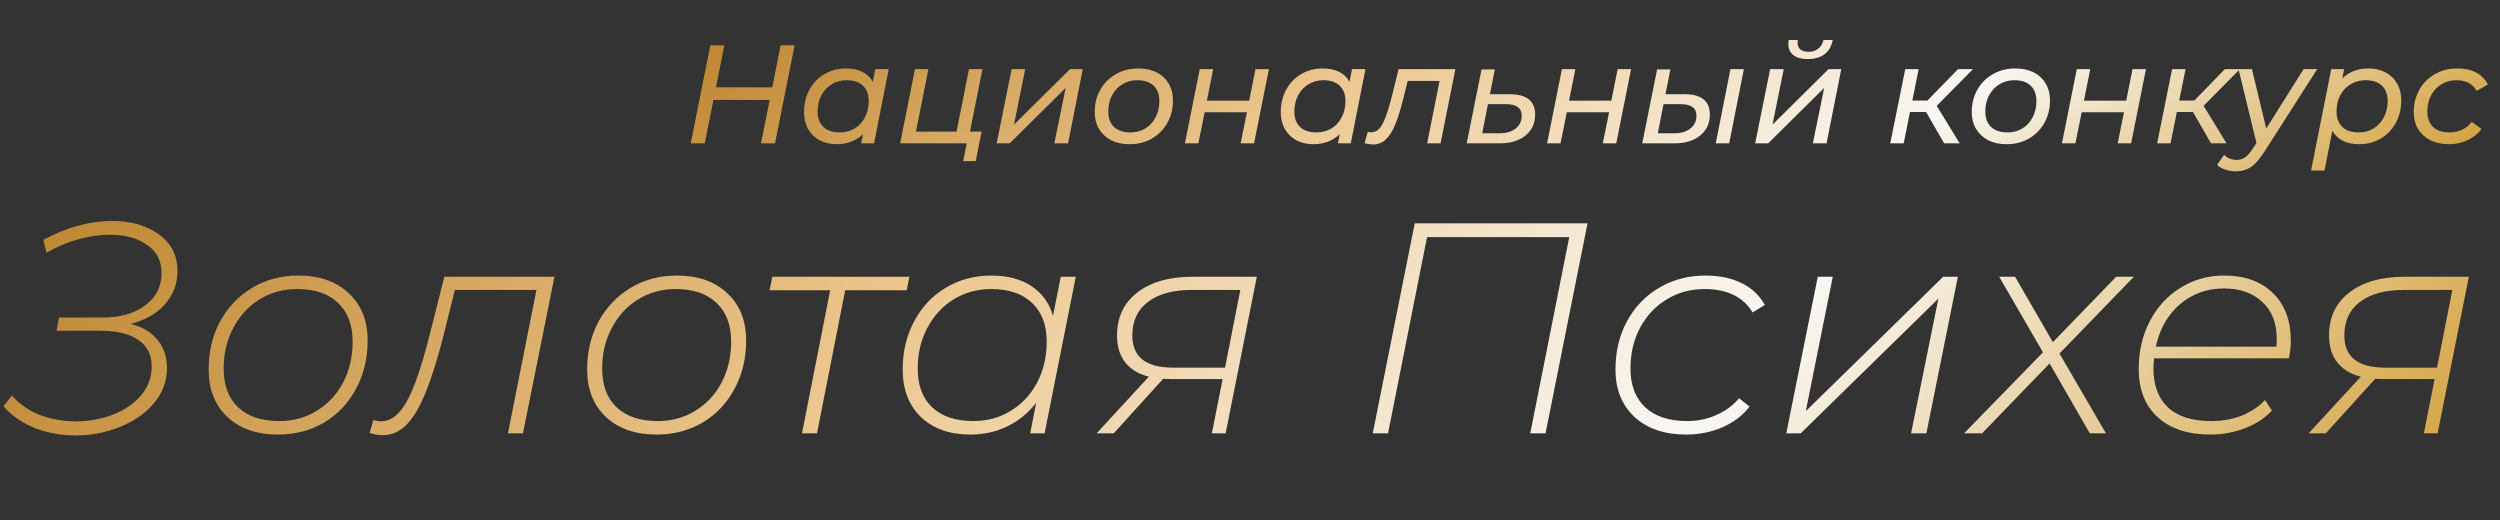 <svg width="250" height="52" viewBox="0 0 250 52" fill="none" xmlns="http://www.w3.org/2000/svg">
<rect x="0" y="0" width="250" height="52" fill="#333333" stroke="none"/>
<path d="M13.069 32.385C14.229 32.685 15.118 33.215 15.739 33.975C16.378 34.735 16.698 35.675 16.698 36.795C16.698 38.115 16.259 39.295 15.379 40.335C14.518 41.355 13.379 42.145 11.959 42.705C10.559 43.265 9.089 43.545 7.549 43.545C6.129 43.545 4.789 43.305 3.529 42.825C2.269 42.325 1.209 41.595 0.349 40.635L1.189 39.555C1.949 40.415 2.889 41.065 4.009 41.505C5.129 41.925 6.319 42.135 7.579 42.135C8.879 42.135 10.108 41.915 11.268 41.475C12.448 41.015 13.389 40.375 14.088 39.555C14.809 38.715 15.168 37.745 15.168 36.645C15.168 35.485 14.729 34.605 13.848 34.005C12.969 33.385 11.688 33.075 10.008 33.075H5.659L5.899 31.755H10.248C12.028 31.755 13.459 31.345 14.539 30.525C15.618 29.705 16.159 28.635 16.159 27.315C16.159 26.095 15.678 25.155 14.719 24.495C13.758 23.815 12.518 23.475 10.998 23.475C9.999 23.475 8.949 23.625 7.849 23.925C6.749 24.225 5.679 24.675 4.639 25.275L4.339 23.985C5.479 23.365 6.629 22.895 7.789 22.575C8.969 22.255 10.108 22.095 11.209 22.095C13.108 22.095 14.668 22.545 15.889 23.445C17.128 24.325 17.748 25.545 17.748 27.105C17.748 28.365 17.328 29.475 16.488 30.435C15.649 31.375 14.508 32.025 13.069 32.385ZM27.794 43.455C25.674 43.455 23.984 42.865 22.724 41.685C21.484 40.505 20.864 38.925 20.864 36.945C20.864 35.165 21.244 33.565 22.004 32.145C22.784 30.725 23.854 29.605 25.214 28.785C26.574 27.965 28.114 27.555 29.834 27.555C31.954 27.555 33.634 28.145 34.874 29.325C36.134 30.485 36.764 32.065 36.764 34.065C36.764 35.845 36.374 37.455 35.594 38.895C34.834 40.315 33.774 41.435 32.414 42.255C31.054 43.055 29.514 43.455 27.794 43.455ZM27.914 42.105C29.314 42.105 30.564 41.765 31.664 41.085C32.784 40.405 33.664 39.465 34.304 38.265C34.944 37.045 35.264 35.675 35.264 34.155C35.264 32.495 34.774 31.205 33.794 30.285C32.834 29.365 31.474 28.905 29.714 28.905C28.314 28.905 27.054 29.255 25.934 29.955C24.834 30.635 23.964 31.585 23.324 32.805C22.684 34.005 22.364 35.355 22.364 36.855C22.364 38.515 22.844 39.805 23.804 40.725C24.784 41.645 26.154 42.105 27.914 42.105ZM55.445 27.675L52.295 43.335H50.795L53.645 28.995H45.485L44.435 33.225C43.815 35.685 43.205 37.655 42.605 39.135C42.025 40.615 41.385 41.715 40.685 42.435C39.985 43.155 39.185 43.515 38.285 43.515C37.885 43.515 37.445 43.445 36.965 43.305L37.325 42.015C37.725 42.095 37.965 42.135 38.045 42.135C38.765 42.135 39.405 41.815 39.965 41.175C40.525 40.535 41.045 39.565 41.525 38.265C42.025 36.945 42.545 35.195 43.085 33.015L44.435 27.675H55.445ZM65.646 43.455C63.526 43.455 61.836 42.865 60.576 41.685C59.336 40.505 58.716 38.925 58.716 36.945C58.716 35.165 59.096 33.565 59.856 32.145C60.636 30.725 61.706 29.605 63.066 28.785C64.426 27.965 65.966 27.555 67.686 27.555C69.806 27.555 71.486 28.145 72.726 29.325C73.986 30.485 74.616 32.065 74.616 34.065C74.616 35.845 74.226 37.455 73.446 38.895C72.686 40.315 71.626 41.435 70.266 42.255C68.906 43.055 67.366 43.455 65.646 43.455ZM65.766 42.105C67.166 42.105 68.416 41.765 69.516 41.085C70.636 40.405 71.516 39.465 72.156 38.265C72.796 37.045 73.116 35.675 73.116 34.155C73.116 32.495 72.626 31.205 71.646 30.285C70.686 29.365 69.326 28.905 67.566 28.905C66.166 28.905 64.906 29.255 63.786 29.955C62.686 30.635 61.816 31.585 61.176 32.805C60.536 34.005 60.216 35.355 60.216 36.855C60.216 38.515 60.696 39.805 61.656 40.725C62.636 41.645 64.006 42.105 65.766 42.105ZM90.669 29.025H84.519L81.699 43.335H80.199L83.019 29.025H76.959L77.229 27.675H90.939L90.669 29.025ZM107.579 27.675L104.459 43.335H103.019L103.619 40.275C102.859 41.275 101.909 42.055 100.769 42.615C99.649 43.175 98.399 43.455 97.019 43.455C94.979 43.455 93.339 42.875 92.099 41.715C90.879 40.535 90.269 38.945 90.269 36.945C90.269 35.165 90.649 33.565 91.409 32.145C92.169 30.705 93.219 29.585 94.559 28.785C95.919 27.965 97.439 27.555 99.119 27.555C100.739 27.555 102.079 27.905 103.139 28.605C104.199 29.305 104.919 30.295 105.299 31.575L106.079 27.675H107.579ZM97.319 42.105C98.719 42.105 99.969 41.765 101.069 41.085C102.189 40.405 103.069 39.465 103.709 38.265C104.349 37.045 104.669 35.675 104.669 34.155C104.669 32.495 104.179 31.205 103.199 30.285C102.239 29.365 100.879 28.905 99.119 28.905C97.719 28.905 96.459 29.255 95.339 29.955C94.239 30.635 93.369 31.585 92.729 32.805C92.089 34.005 91.769 35.355 91.769 36.855C91.769 38.515 92.249 39.805 93.209 40.725C94.189 41.645 95.559 42.105 97.319 42.105ZM125.683 27.675L122.563 43.335H121.183L122.263 37.905H117.133C116.753 37.905 116.483 37.895 116.323 37.875L111.373 43.335H109.663L114.883 37.665C113.843 37.405 113.053 36.925 112.513 36.225C111.973 35.525 111.703 34.635 111.703 33.555C111.703 31.735 112.373 30.305 113.713 29.265C115.073 28.205 116.923 27.675 119.263 27.675H125.683ZM113.233 33.555C113.233 35.695 114.593 36.765 117.313 36.765H122.503L124.033 28.995H119.173C117.293 28.995 115.833 29.395 114.793 30.195C113.753 30.975 113.233 32.095 113.233 33.555ZM158.754 22.335L154.554 43.335H153.024L156.924 23.715H142.704L138.804 43.335H137.274L141.474 22.335H158.754ZM168.598 43.455C166.438 43.455 164.718 42.865 163.438 41.685C162.178 40.505 161.548 38.925 161.548 36.945C161.548 35.165 161.928 33.565 162.688 32.145C163.468 30.705 164.538 29.585 165.898 28.785C167.278 27.965 168.828 27.555 170.548 27.555C171.948 27.555 173.148 27.805 174.148 28.305C175.148 28.785 175.928 29.515 176.488 30.495L175.258 31.245C174.318 29.685 172.718 28.905 170.458 28.905C169.038 28.905 167.768 29.255 166.648 29.955C165.528 30.635 164.648 31.575 164.008 32.775C163.368 33.975 163.048 35.335 163.048 36.855C163.048 38.515 163.538 39.805 164.518 40.725C165.498 41.645 166.898 42.105 168.718 42.105C169.758 42.105 170.728 41.905 171.628 41.505C172.548 41.105 173.308 40.545 173.908 39.825L174.958 40.665C174.278 41.545 173.368 42.235 172.228 42.735C171.108 43.215 169.898 43.455 168.598 43.455ZM181.778 27.675H183.278L180.578 41.115L194.318 27.675H195.788L192.638 43.335H191.108L193.838 29.865L180.068 43.335H178.628L181.778 27.675ZM205.948 35.355L210.598 43.335H208.978L204.958 36.345L198.208 43.335H196.408L204.298 35.235L199.918 27.675H201.508L205.288 34.215L211.618 27.675H213.388L205.948 35.355ZM215.402 35.835C215.362 36.275 215.342 36.605 215.342 36.825C215.342 38.525 215.832 39.835 216.812 40.755C217.792 41.655 219.232 42.105 221.132 42.105C222.232 42.105 223.242 41.925 224.162 41.565C225.102 41.185 225.882 40.665 226.502 40.005L227.192 41.055C226.492 41.815 225.592 42.405 224.492 42.825C223.412 43.245 222.252 43.455 221.012 43.455C218.792 43.455 217.042 42.875 215.762 41.715C214.502 40.555 213.872 38.945 213.872 36.885C213.872 35.125 214.242 33.535 214.982 32.115C215.722 30.695 216.742 29.585 218.042 28.785C219.342 27.965 220.802 27.555 222.422 27.555C224.462 27.555 226.082 28.135 227.282 29.295C228.482 30.455 229.082 32.055 229.082 34.095C229.082 34.575 229.022 35.155 228.902 35.835H215.402ZM222.392 28.845C220.692 28.845 219.222 29.375 217.982 30.435C216.762 31.495 215.962 32.905 215.582 34.665H227.642C227.662 34.485 227.672 34.225 227.672 33.885C227.672 32.305 227.192 31.075 226.232 30.195C225.272 29.295 223.992 28.845 222.392 28.845ZM246.884 27.675L243.764 43.335H242.384L243.464 37.905H238.334C237.954 37.905 237.684 37.895 237.524 37.875L232.574 43.335H230.864L236.084 37.665C235.044 37.405 234.254 36.925 233.714 36.225C233.174 35.525 232.904 34.635 232.904 33.555C232.904 31.735 233.574 30.305 234.914 29.265C236.274 28.205 238.124 27.675 240.464 27.675H246.884ZM234.434 33.555C234.434 35.695 235.794 36.765 238.514 36.765H243.704L245.234 28.995H240.374C238.494 28.995 237.034 29.395 235.994 30.195C234.954 30.975 234.434 32.095 234.434 33.555Z" fill="url(#paint0_linear_1_242)"/>
<path d="M79.46 4.535L77.501 14.335H76.1L76.969 9.995H71.341L70.472 14.335H69.073L71.032 4.535H72.433L71.593 8.735H77.221L78.061 4.535H79.46ZM88.873 6.915L87.403 14.335H86.115L86.297 13.425C85.961 13.742 85.569 13.989 85.121 14.167C84.682 14.335 84.202 14.419 83.679 14.419C83.044 14.419 82.48 14.293 81.985 14.041C81.49 13.779 81.103 13.406 80.823 12.921C80.543 12.435 80.403 11.866 80.403 11.213C80.403 10.373 80.585 9.621 80.949 8.959C81.313 8.296 81.812 7.778 82.447 7.405C83.091 7.031 83.81 6.845 84.603 6.845C85.238 6.845 85.779 6.957 86.227 7.181C86.684 7.405 87.034 7.736 87.277 8.175L87.529 6.915H88.873ZM83.973 13.243C84.524 13.243 85.018 13.112 85.457 12.851C85.905 12.58 86.25 12.207 86.493 11.731C86.745 11.255 86.871 10.713 86.871 10.107C86.871 9.444 86.68 8.931 86.297 8.567C85.914 8.203 85.368 8.021 84.659 8.021C84.108 8.021 83.614 8.156 83.175 8.427C82.736 8.688 82.391 9.057 82.139 9.533C81.887 10.009 81.761 10.55 81.761 11.157C81.761 11.81 81.952 12.323 82.335 12.697C82.727 13.061 83.273 13.243 83.973 13.243ZM96.999 13.159H98.161L97.573 16.113H96.313L96.677 14.335H90.013L91.497 6.915H92.841L91.595 13.159H95.655L96.901 6.915H98.245L96.999 13.159ZM101.163 6.915H102.521L101.401 12.459L107.001 6.915H108.275L106.805 14.335H105.433L106.567 8.791L100.967 14.335H99.665L101.163 6.915ZM112.955 14.419C112.255 14.419 111.644 14.288 111.121 14.027C110.598 13.756 110.192 13.378 109.903 12.893C109.614 12.407 109.469 11.847 109.469 11.213C109.469 10.382 109.656 9.635 110.029 8.973C110.402 8.31 110.92 7.792 111.583 7.419C112.246 7.036 112.992 6.845 113.823 6.845C114.523 6.845 115.134 6.975 115.657 7.237C116.18 7.498 116.581 7.871 116.861 8.357C117.15 8.833 117.295 9.393 117.295 10.037C117.295 10.867 117.108 11.619 116.735 12.291C116.362 12.953 115.844 13.476 115.181 13.859C114.528 14.232 113.786 14.419 112.955 14.419ZM113.039 13.243C113.59 13.243 114.084 13.112 114.523 12.851C114.971 12.58 115.316 12.207 115.559 11.731C115.811 11.255 115.937 10.713 115.937 10.107C115.937 9.444 115.746 8.931 115.363 8.567C114.98 8.203 114.434 8.021 113.725 8.021C113.174 8.021 112.68 8.156 112.241 8.427C111.802 8.688 111.457 9.057 111.205 9.533C110.953 10.009 110.827 10.55 110.827 11.157C110.827 11.81 111.018 12.323 111.401 12.697C111.793 13.061 112.339 13.243 113.039 13.243ZM119.975 6.915H121.319L120.689 10.065H124.917L125.547 6.915H126.891L125.407 14.335H124.063L124.693 11.227H120.465L119.835 14.335H118.491L119.975 6.915ZM136.547 6.915L135.077 14.335H133.789L133.971 13.425C133.635 13.742 133.243 13.989 132.795 14.167C132.356 14.335 131.875 14.419 131.353 14.419C130.718 14.419 130.153 14.293 129.659 14.041C129.164 13.779 128.777 13.406 128.497 12.921C128.217 12.435 128.077 11.866 128.077 11.213C128.077 10.373 128.259 9.621 128.623 8.959C128.987 8.296 129.486 7.778 130.121 7.405C130.765 7.031 131.483 6.845 132.277 6.845C132.911 6.845 133.453 6.957 133.901 7.181C134.358 7.405 134.708 7.736 134.951 8.175L135.203 6.915H136.547ZM131.647 13.243C132.197 13.243 132.692 13.112 133.131 12.851C133.579 12.58 133.924 12.207 134.167 11.731C134.419 11.255 134.545 10.713 134.545 10.107C134.545 9.444 134.353 8.931 133.971 8.567C133.588 8.203 133.042 8.021 132.333 8.021C131.782 8.021 131.287 8.156 130.849 8.427C130.41 8.688 130.065 9.057 129.813 9.533C129.561 10.009 129.435 10.55 129.435 11.157C129.435 11.81 129.626 12.323 130.009 12.697C130.401 13.061 130.947 13.243 131.647 13.243ZM145.54 6.915L144.056 14.335H142.712L143.958 8.091H140.766L140.36 9.743C140.09 10.835 139.819 11.717 139.548 12.389C139.278 13.061 138.96 13.574 138.596 13.929C138.242 14.274 137.812 14.447 137.308 14.447C137.066 14.447 136.781 14.405 136.454 14.321L136.776 13.187C136.898 13.215 137.01 13.229 137.112 13.229C137.588 13.229 137.976 12.939 138.274 12.361C138.573 11.773 138.876 10.867 139.184 9.645L139.856 6.915H145.54ZM150.981 9.421C152.67 9.421 153.515 10.102 153.515 11.465C153.515 12.034 153.37 12.538 153.081 12.977C152.791 13.406 152.381 13.742 151.849 13.985C151.317 14.218 150.696 14.335 149.987 14.335H146.669L148.153 6.943H149.483L148.993 9.421H150.981ZM149.987 13.327C150.64 13.327 151.167 13.168 151.569 12.851C151.97 12.533 152.171 12.109 152.171 11.577C152.171 11.185 152.04 10.895 151.779 10.709C151.517 10.513 151.116 10.415 150.575 10.415H148.797L148.223 13.327H149.987ZM156.192 6.915H157.536L156.906 10.065H161.134L161.764 6.915H163.108L161.624 14.335H160.28L160.91 11.227H156.682L156.052 14.335H154.708L156.192 6.915ZM173.044 6.915H174.388L172.918 14.335H171.574L173.044 6.915ZM168.452 9.421C170.141 9.421 170.986 10.102 170.986 11.465C170.986 12.034 170.841 12.538 170.552 12.977C170.262 13.406 169.852 13.742 169.32 13.985C168.788 14.218 168.167 14.335 167.458 14.335H164.224L165.708 6.943H167.038L166.548 9.421H168.452ZM167.458 13.327C168.111 13.327 168.638 13.168 169.04 12.851C169.441 12.533 169.642 12.109 169.642 11.577C169.642 11.185 169.511 10.895 169.25 10.709C168.988 10.513 168.587 10.415 168.046 10.415H166.352L165.778 13.327H167.458ZM177.014 6.915H178.372L177.252 12.459L182.852 6.915H184.126L182.656 14.335H181.284L182.418 8.791L176.818 14.335H175.516L177.014 6.915ZM180.78 5.907C180.155 5.907 179.674 5.776 179.338 5.515C179.002 5.253 178.834 4.889 178.834 4.423C178.834 4.283 178.848 4.143 178.876 4.003H179.786C179.768 4.115 179.758 4.199 179.758 4.255C179.758 4.544 179.852 4.773 180.038 4.941C180.234 5.099 180.505 5.179 180.85 5.179C181.233 5.179 181.555 5.076 181.816 4.871C182.087 4.665 182.264 4.376 182.348 4.003H183.272C183.151 4.628 182.876 5.104 182.446 5.431C182.017 5.748 181.462 5.907 180.78 5.907ZM193.672 10.583L195.968 14.335H194.414L192.608 11.199H190.998L190.368 14.335H189.024L190.522 6.915H191.866L191.236 10.051H192.748L195.8 6.915H197.298L193.672 10.583ZM200.66 14.419C199.96 14.419 199.349 14.288 198.826 14.027C198.303 13.756 197.897 13.378 197.608 12.893C197.319 12.407 197.174 11.847 197.174 11.213C197.174 10.382 197.361 9.635 197.734 8.973C198.107 8.31 198.625 7.792 199.288 7.419C199.951 7.036 200.697 6.845 201.528 6.845C202.228 6.845 202.839 6.975 203.362 7.237C203.885 7.498 204.286 7.871 204.566 8.357C204.855 8.833 205 9.393 205 10.037C205 10.867 204.813 11.619 204.44 12.291C204.067 12.953 203.549 13.476 202.886 13.859C202.233 14.232 201.491 14.419 200.66 14.419ZM200.744 13.243C201.295 13.243 201.789 13.112 202.228 12.851C202.676 12.58 203.021 12.207 203.264 11.731C203.516 11.255 203.642 10.713 203.642 10.107C203.642 9.444 203.451 8.931 203.068 8.567C202.685 8.203 202.139 8.021 201.43 8.021C200.879 8.021 200.385 8.156 199.946 8.427C199.507 8.688 199.162 9.057 198.91 9.533C198.658 10.009 198.532 10.55 198.532 11.157C198.532 11.81 198.723 12.323 199.106 12.697C199.498 13.061 200.044 13.243 200.744 13.243ZM207.68 6.915H209.024L208.394 10.065H212.622L213.252 6.915H214.596L213.112 14.335H211.768L212.398 11.227H208.17L207.54 14.335H206.196L207.68 6.915ZM220.36 10.583L222.656 14.335H221.102L219.296 11.199H217.686L217.056 14.335H215.712L217.21 6.915H218.554L217.924 10.051H219.436L222.488 6.915H223.986L220.36 10.583ZM231.72 6.915L226.456 15.147C225.98 15.893 225.527 16.411 225.098 16.701C224.668 16.99 224.16 17.135 223.572 17.135C223.208 17.135 222.853 17.074 222.508 16.953C222.162 16.841 221.896 16.682 221.71 16.477L222.41 15.483C222.746 15.819 223.166 15.987 223.67 15.987C223.987 15.987 224.267 15.903 224.51 15.735C224.752 15.567 225.004 15.282 225.266 14.881L225.644 14.293L223.852 6.915H225.196L226.624 12.851L230.362 6.915H231.72ZM236.848 6.845C237.482 6.845 238.047 6.975 238.542 7.237C239.036 7.489 239.424 7.857 239.704 8.343C239.984 8.819 240.124 9.383 240.124 10.037C240.124 10.877 239.942 11.628 239.578 12.291C239.214 12.953 238.71 13.476 238.066 13.859C237.431 14.232 236.717 14.419 235.924 14.419C235.289 14.419 234.743 14.307 234.286 14.083C233.828 13.849 233.478 13.513 233.236 13.075L232.452 17.051H231.108L233.124 6.915H234.412L234.23 7.839C234.92 7.176 235.793 6.845 236.848 6.845ZM235.868 13.243C236.418 13.243 236.913 13.112 237.352 12.851C237.79 12.58 238.136 12.207 238.388 11.731C238.64 11.255 238.766 10.713 238.766 10.107C238.766 9.444 238.574 8.931 238.192 8.567C237.809 8.203 237.263 8.021 236.554 8.021C236.003 8.021 235.504 8.156 235.056 8.427C234.617 8.688 234.272 9.057 234.02 9.533C233.777 10.009 233.656 10.55 233.656 11.157C233.656 11.81 233.847 12.323 234.23 12.697C234.622 13.061 235.168 13.243 235.868 13.243ZM244.903 14.419C244.194 14.419 243.573 14.288 243.041 14.027C242.509 13.756 242.099 13.383 241.809 12.907C241.52 12.421 241.375 11.857 241.375 11.213C241.375 10.382 241.562 9.635 241.935 8.973C242.309 8.31 242.827 7.792 243.489 7.419C244.152 7.036 244.903 6.845 245.743 6.845C247.209 6.845 248.226 7.381 248.795 8.455L247.661 9.085C247.269 8.375 246.597 8.021 245.645 8.021C245.095 8.021 244.595 8.156 244.147 8.427C243.709 8.688 243.363 9.057 243.111 9.533C242.859 10.009 242.733 10.55 242.733 11.157C242.733 11.81 242.925 12.323 243.307 12.697C243.699 13.061 244.25 13.243 244.959 13.243C245.407 13.243 245.823 13.154 246.205 12.977C246.597 12.799 246.919 12.538 247.171 12.193L248.151 12.893C247.806 13.369 247.344 13.742 246.765 14.013C246.187 14.283 245.566 14.419 244.903 14.419Z" fill="url(#paint1_linear_1_242)"/>
<defs>
<linearGradient id="paint0_linear_1_242" x1="314.168" y1="84.631" x2="51.194" y2="-136.273" gradientUnits="userSpaceOnUse">
<stop stop-color="#A7681F"/>
<stop offset="0.2" stop-color="#CF9627"/>
<stop offset="0.4" stop-color="#F9F7F3"/>
<stop offset="0.6" stop-color="#ECC78F"/>
<stop offset="0.8" stop-color="#C08935"/>
<stop offset="1" stop-color="#B57311"/>
</linearGradient>
<linearGradient id="paint1_linear_1_242" x1="296.45" y1="32.633" x2="178.583" y2="-124.011" gradientUnits="userSpaceOnUse">
<stop stop-color="#A7681F"/>
<stop offset="0.2" stop-color="#CF9627"/>
<stop offset="0.4" stop-color="#F9F7F3"/>
<stop offset="0.6" stop-color="#ECC78F"/>
<stop offset="0.8" stop-color="#C08935"/>
<stop offset="1" stop-color="#B57311"/>
</linearGradient>
</defs>
</svg>
